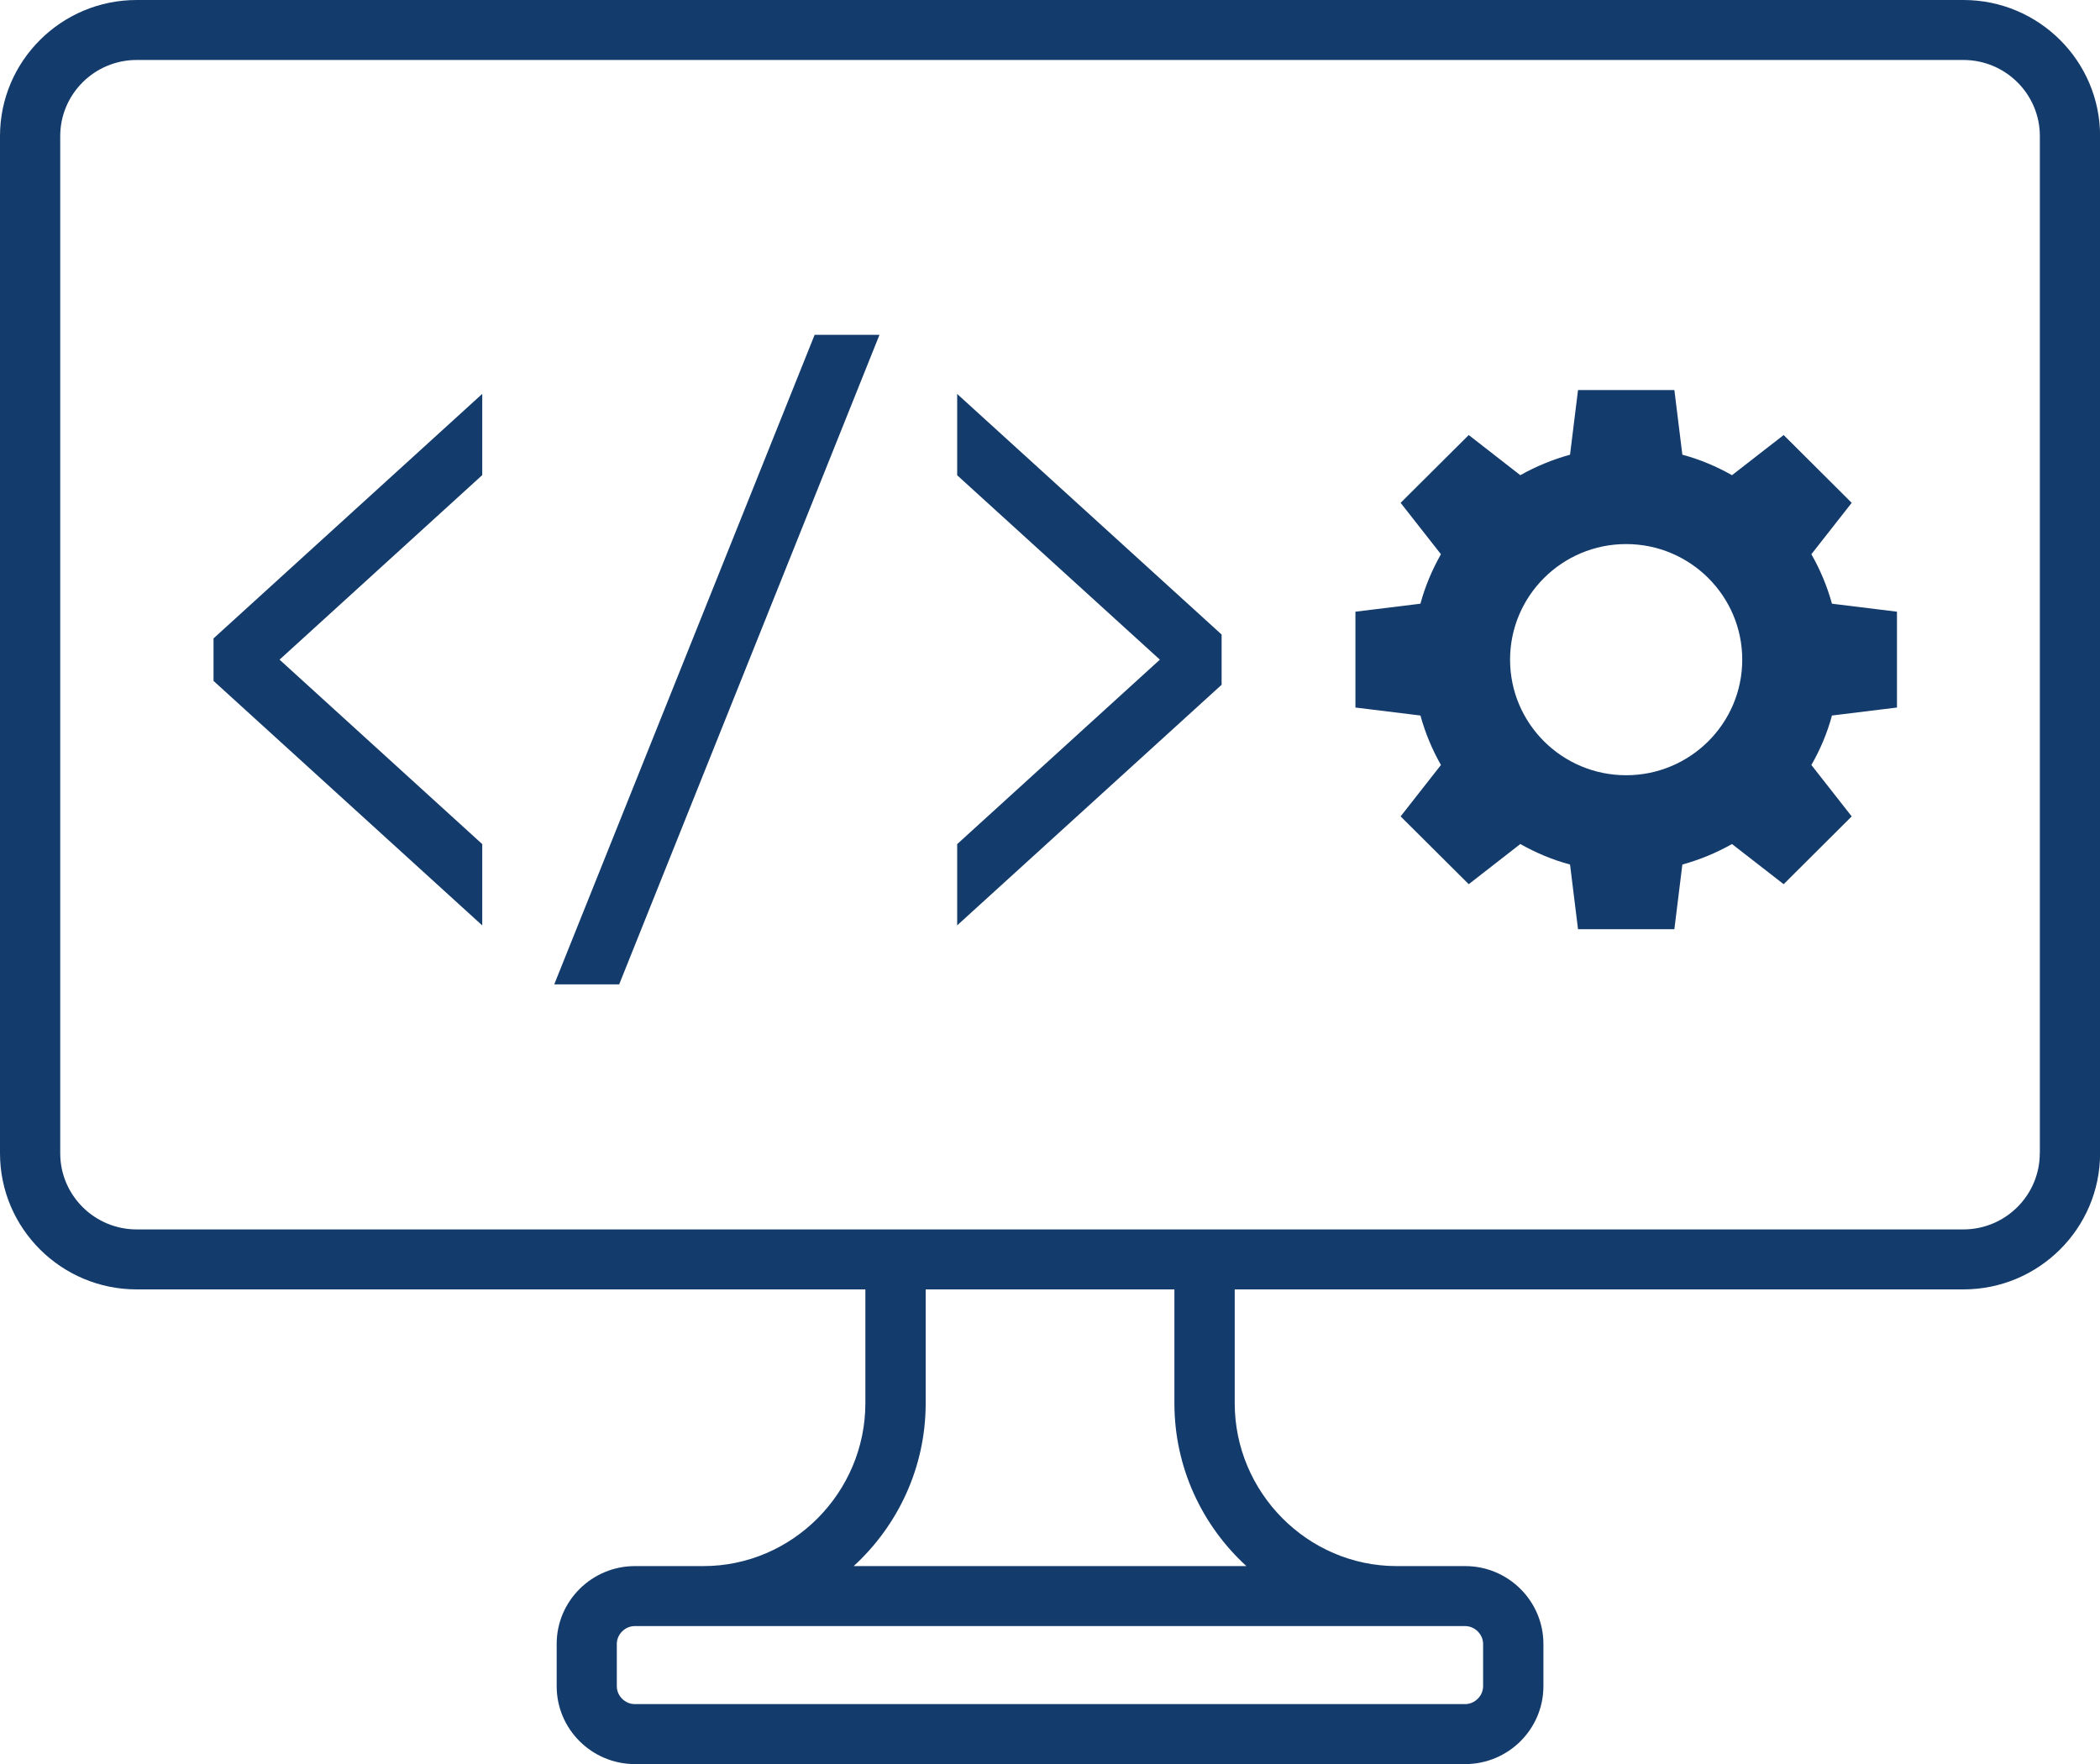 <svg width="25" height="21" viewBox="0 0 25 21" fill="none" xmlns="http://www.w3.org/2000/svg">
<g clip-path="url(#clip0_60_730)">
<path d="M6.598 11.719H7.371L10.47 3.986H9.698L6.598 11.719Z" fill="#133B6B"/>
<path d="M2.542 8.106L5.741 11.017V10.049L3.328 7.853L5.741 5.656V4.689L2.542 7.6V8.106Z" fill="#133B6B"/>
<path d="M11.395 5.658L13.808 7.853L11.395 10.049V11.016L14.543 8.152V7.554L11.395 4.69V5.658Z" fill="#133B6B"/>
<path d="M21.564 6.598L22.044 5.986L21.234 5.179L20.619 5.657C20.435 5.553 20.237 5.469 20.028 5.413L19.933 4.643H18.786L18.691 5.413C18.482 5.471 18.284 5.553 18.099 5.657L17.485 5.179L16.674 5.986L17.154 6.598C17.05 6.782 16.966 6.978 16.91 7.187L16.136 7.282V8.423L16.91 8.518C16.967 8.726 17.05 8.924 17.154 9.107L16.674 9.719L17.485 10.526L18.099 10.048C18.284 10.152 18.481 10.236 18.691 10.292L18.786 11.062H19.933L20.028 10.292C20.236 10.235 20.435 10.152 20.619 10.048L21.234 10.526L22.044 9.719L21.564 9.107C21.669 8.924 21.753 8.727 21.809 8.518L22.583 8.423V7.282L21.809 7.187C21.752 6.979 21.669 6.782 21.564 6.598ZM19.359 9.229C18.596 9.229 17.977 8.613 17.977 7.853C17.977 7.094 18.596 6.477 19.359 6.477C20.121 6.477 20.741 7.094 20.741 7.853C20.741 8.613 20.121 9.229 19.359 9.229Z" fill="#133B6B"/>
<path d="M23.373 0H1.627C0.73 0 0 0.726 0 1.62V13.73C0 14.624 0.73 15.35 1.627 15.35H10.302V16.705C10.302 17.765 9.437 18.644 8.373 18.644H7.559C7.045 18.644 6.627 19.06 6.627 19.571V20.074C6.627 20.585 7.045 21.001 7.559 21.001H17.443C17.956 21.001 18.374 20.585 18.374 20.074V19.571C18.374 19.06 17.956 18.644 17.443 18.644H16.628C15.564 18.644 14.699 17.765 14.699 16.705V15.35H23.374C24.271 15.35 25.001 14.624 25.001 13.73V1.62C25.001 0.726 24.271 0 23.374 0H23.373ZM17.656 19.571V20.074C17.656 20.189 17.557 20.287 17.442 20.287H7.557C7.441 20.287 7.343 20.189 7.343 20.074V19.571C7.343 19.456 7.441 19.358 7.557 19.358H17.442C17.557 19.358 17.656 19.456 17.656 19.571ZM14.837 18.644H10.163C10.689 18.161 11.02 17.471 11.02 16.705V15.35H13.981V16.705C13.981 17.471 14.311 18.161 14.838 18.644H14.837ZM24.283 13.73C24.283 14.229 23.875 14.636 23.373 14.636H1.627C1.126 14.636 0.717 14.23 0.717 13.73V1.62C0.717 1.121 1.125 0.714 1.627 0.714H23.374C23.875 0.714 24.284 1.12 24.284 1.62V13.73H24.283Z" fill="#133B6B"/>
</g>
<defs>
<clipPath id="clip0_60_730">
<rect width="25" height="21" fill="white"/>
</clipPath>
</defs>
</svg>

